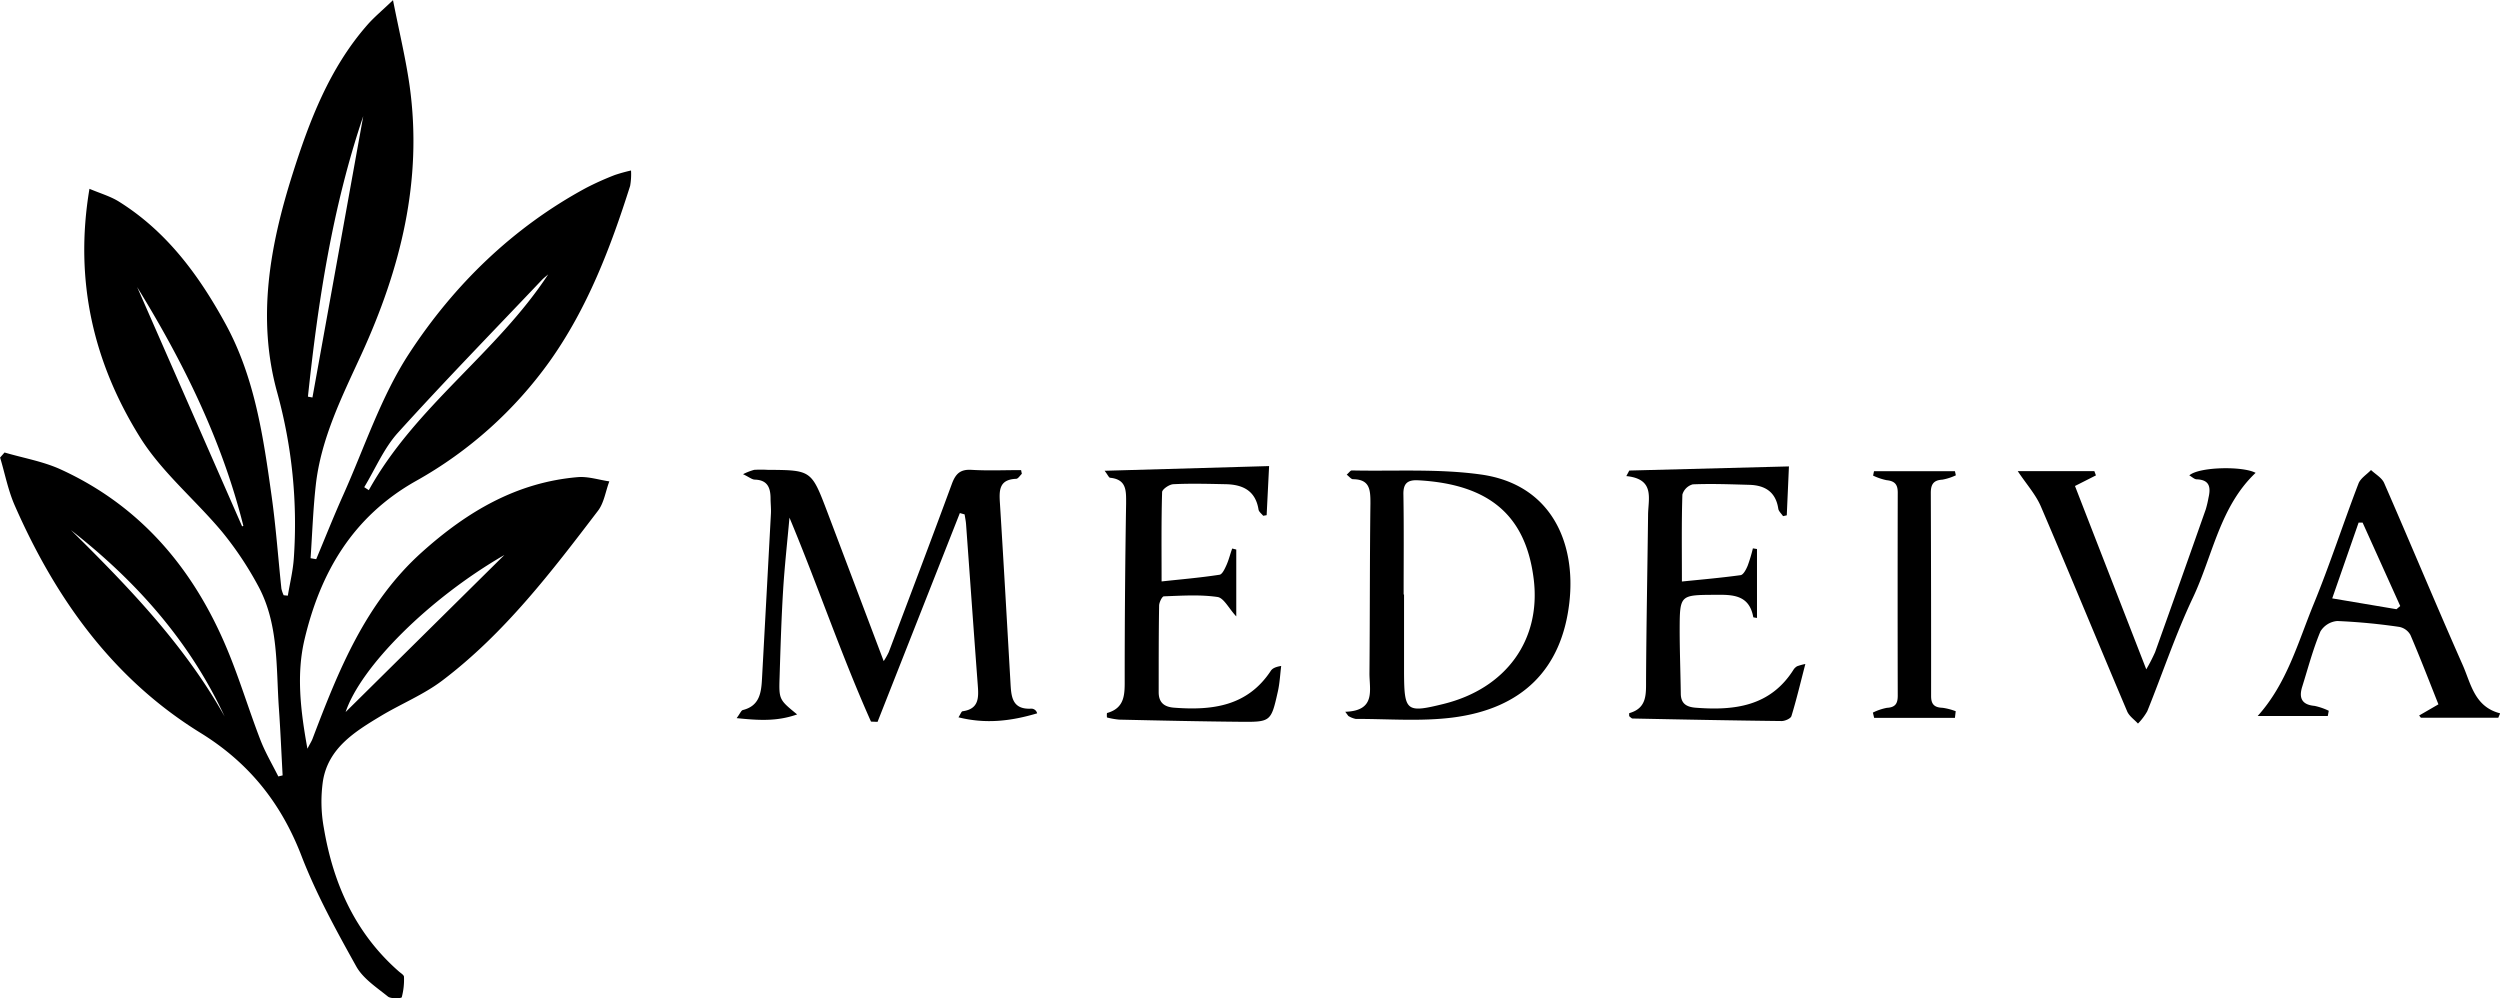 <svg id="Layer_1" data-name="Layer 1" xmlns="http://www.w3.org/2000/svg" viewBox="0 0 671.56 268.18"><path d="M86.38,168.35c5,1.48,10.34,2.38,15.07,4.54,21.62,9.89,35.84,26.89,44.81,48.5,3.28,7.88,5.74,16.1,8.81,24.07,1.31,3.42,3.21,6.62,4.85,9.91l1.16-.28c-.33-6-.58-12-1-18-.79-11.29,0-22.91-5.76-33.25a90.73,90.73,0,0,0-9.52-14.2c-7.18-8.59-16.17-16-22-25.33-12.48-20-17.76-42.07-13.61-66.79,2.94,1.24,5.59,2,7.84,3.39,12.85,8,21.52,19.76,28.66,32.8,7.95,14.49,10.22,30.54,12.46,46.55,1.14,8.18,1.73,16.44,2.6,24.66a8.52,8.52,0,0,0,.61,1.78l1.12.11c.55-3.36,1.39-6.7,1.61-10.09a132.63,132.63,0,0,0-4.44-44.39c-5.55-19.95-2-39.5,4.07-58.69,4.56-14.4,9.93-28.52,20.11-40.14,1.8-2.06,3.94-3.82,6.9-6.66,1.67,8.5,3.43,15.72,4.46,23,3.56,25.47-2.44,49.21-13,72.26-5.15,11.23-10.8,22.45-12.2,35-.73,6.52-.95,13.1-1.4,19.65l1.51.26c2.42-5.77,4.72-11.59,7.28-17.29,5.72-12.77,10.14-26.42,17.71-38,12.06-18.44,27.82-33.8,47.54-44.46a78.51,78.51,0,0,1,7.66-3.44,44,44,0,0,1,4.38-1.22,17.91,17.91,0,0,1-.24,4.13c-5.26,16.6-11.46,32.85-21.62,47.14A110.34,110.34,0,0,1,196.9,176c-17,9.58-25.67,24.57-29.93,42.54-2.21,9.29-1.12,19,.77,29.38.74-1.43,1.12-2,1.36-2.63,7-18.41,14.21-36.57,29.48-50.24,12.08-10.82,25.36-18.69,41.79-20.08,2.77-.23,5.64.73,8.47,1.14-1,2.63-1.4,5.69-3,7.83-12.56,16.48-25.15,33-41.83,45.64-5.06,3.84-11.14,6.29-16.63,9.6-6.92,4.17-14,8.56-15.46,17.34a39.07,39.07,0,0,0,.23,12.67c2.52,15,8.46,28.34,20.18,38.59.51.44,1.35.94,1.35,1.42a18.34,18.34,0,0,1-.6,5.49c-.1.32-2.88.47-3.71-.19-3.05-2.47-6.68-4.82-8.51-8.1-5.38-9.66-10.76-19.45-14.73-29.73-5.47-14.19-14.13-25-27.11-33-23.57-14.54-38.93-36.12-49.89-61.07-1.8-4.09-2.65-8.59-3.94-12.89Zm81.5-15,1.21.23L182.74,78C174.46,102.46,170.59,127.78,167.88,153.32Zm64.58-32.88c-.6.52-1.24,1-1.78,1.57-12.93,13.64-26.05,27.1-38.63,41-3.78,4.19-6.08,9.72-9.05,14.63l1.23.8C196.67,156,218.61,141.61,232.46,120.44ZM178,238.07l42.65-42.19C200.31,207.63,182.09,225.89,178,238.07Zm-27.8-49.87c-.07,0,.34-.11.33-.15-5.76-23-16.14-44-28.53-64.14Zm-4.5,51.5c-9.4-20.46-23.88-36.75-41.48-50.5C119.83,204.61,135,220.33,145.74,239.7Z" transform="translate(-85.16 -46.8)"/><path d="M343,184.62l-22.11,56.09-1.76-.07c-8-17.9-14.25-36.48-21.9-54.79-.58,6.51-1.31,13-1.71,19.55-.47,7.73-.7,15.47-.94,23.22-.2,6.11-.15,6.12,4.71,10.09-5.48,1.94-10.45,1.59-16.25,1,.93-1.25,1.21-2.06,1.67-2.18,4.5-1.12,4.94-4.67,5.14-8.38q1.21-22.2,2.4-44.4c.07-1.33-.09-2.67-.1-4,0-2.85-.76-5-4.19-5.11-.8,0-1.58-.7-3.2-1.46a15.34,15.34,0,0,1,3-1.17,30.85,30.85,0,0,1,3.6,0c11.74.08,11.76.07,16,11.22,5,13.21,10,26.44,15.18,40.16a19.64,19.64,0,0,0,1.36-2.4c5.7-15.1,11.43-30.19,17-45.33,1-2.63,2.25-3.82,5.21-3.65,4.43.27,8.89.07,13.34.07l.2,1c-.5.47-1,1.32-1.51,1.34-4.65.18-4.6,3.11-4.37,6.63,1,16,1.9,32,2.82,48,.21,3.68.31,7.42,5.62,7.11a1.6,1.6,0,0,1,1.55,1.26c-7.18,2.14-13.89,2.87-21.13,1.07.56-.86.78-1.59,1.1-1.63,4.46-.61,4.34-3.72,4.08-7.08-1.08-14.37-2.09-28.75-3.14-43.13-.06-.9-.26-1.78-.39-2.67Z" transform="translate(-85.16 -46.8)"/><path d="M446.53,238c8.33-.27,6.47-5.9,6.5-10.37.13-15.22.07-30.44.26-45.66,0-3.56-.12-6.41-4.68-6.44-.48,0-1-.68-1.69-1.23.64-.55,1-1.14,1.36-1.13,11.59.25,23.33-.5,34.73,1.1,19,2.68,25.55,18.51,23.71,34.43-2.06,17.9-12.69,28.5-31.42,30.86-8.53,1.07-17.29.34-25.95.36a6.17,6.17,0,0,1-2-.8Zm15.68-31.49h.11c0,7.08,0,14.16,0,21.24.07,10.16.67,10.6,10.63,8.14,16.83-4.17,26.22-17.23,24.2-33.54-2.09-16.86-11.66-25.46-31-26.53-2.89-.16-4.08.82-4,3.85C462.3,188.65,462.21,197.59,462.21,206.54Z" transform="translate(-85.16 -46.8)"/><path d="M417.23,212.36c-2-2.13-3.34-5-5.07-5.2-4.7-.68-9.56-.34-14.35-.17-.48,0-1.27,1.62-1.28,2.49-.13,7.75-.11,15.5-.12,23.25,0,2.79,1.47,4,4.24,4.18,10.2.76,19.59-.4,25.86-9.88.41-.63,1.13-1.06,2.81-1.34-.29,2.29-.39,4.63-.9,6.88-1.83,8.12-1.88,8.2-10.19,8.12-10.82-.1-21.63-.34-32.45-.58a20,20,0,0,1-3.26-.58,5.11,5.11,0,0,1,0-1.19c5-1.39,4.76-5.3,4.76-9.35q0-23.44.38-46.91c0-3.34.23-6.48-4.28-6.94-.34,0-.61-.73-1.49-1.88L426.07,172c-.21,4.17-.43,8.68-.66,13.19l-.93.16c-.43-.55-1.15-1.06-1.25-1.67-.81-5.08-4.23-6.72-8.82-6.81s-9.35-.23-14,0c-1.1,0-3.05,1.35-3.08,2.12-.23,7.71-.14,15.42-.14,24,5.15-.56,10.38-1,15.57-1.8.74-.11,1.42-1.62,1.86-2.6.64-1.42,1-3,1.54-4.44l1.09.27v17.91" transform="translate(-85.16 -46.8)"/><path d="M570.12,225.16c-1.36,5.25-2.41,9.68-3.74,14-.21.67-1.74,1.34-2.65,1.33-13.34-.15-26.68-.41-40-.68-.32,0-.64-.42-.92-.61a4.36,4.36,0,0,1,0-.83c4.87-1.37,4.5-5.17,4.52-9.07.08-14.69.37-29.38.54-44.07,0-4.39,2-9.74-5.84-10.54.27-.5.53-1,.8-1.49l42.88-1.11c-.17,4-.38,8.56-.58,13.14l-1,.22c-.45-.68-1.18-1.31-1.28-2-.68-4.52-3.57-6.29-7.77-6.41-5.07-.14-10.15-.34-15.21-.13a4,4,0,0,0-2.78,2.75c-.24,7.46-.13,14.94-.13,23.35,5.36-.54,10.58-1,15.77-1.71.76-.11,1.5-1.58,1.91-2.57a42,42,0,0,0,1.39-4.63l1.1.18V212.8c-.57-.11-1-.13-1-.22-1.08-6.07-5.62-6.05-10.32-6-9.35.06-9.42,0-9.45,9.29,0,5.73.22,11.46.3,17.19,0,2.7,1.46,3.65,4,3.85,10.48.81,20.13-.36,26.36-10.34a3,3,0,0,1,.89-.8A15.36,15.36,0,0,1,570.12,225.16Z" transform="translate(-85.16 -46.8)"/><path d="M710.46,239.13H691.63c7.84-8.7,10.82-19.78,15.07-30.14,4.35-10.61,7.89-21.56,12-32.28.55-1.44,2.22-2.44,3.37-3.65,1.21,1.15,2.92,2.08,3.53,3.49,7.1,16.26,13.91,32.65,21.09,48.87,2.22,5,3.14,11.24,10.07,13-.17.39-.33.79-.5,1.18H735.47L735,239l5.18-3c-2.44-6.12-4.86-12.43-7.52-18.63a4.39,4.39,0,0,0-3-2.17A162.07,162.07,0,0,0,713,213.62a5.86,5.86,0,0,0-4.53,2.82c-2,4.79-3.32,9.84-4.87,14.79-.95,3-.18,4.88,3.32,5.19a17,17,0,0,1,3.8,1.31Zm18.46-28.68,1-.86-10.11-22.41-1.07,0-7.09,20.36Z" transform="translate(-85.16 -46.8)"/><path d="M627.17,173.35h20.58l.43,1.15-5.63,2.85c6.21,16,12.49,32.12,19.15,49.25a47.35,47.35,0,0,0,2.37-4.61q6.87-19.19,13.62-38.39a29.29,29.29,0,0,0,.73-3.11c.62-2.71.37-4.8-3.16-4.93-.64,0-1.27-.66-2-1.06,2.65-2.33,14.41-2.53,17.81-.68-9.64,9.12-11.51,22.28-16.87,33.59-4.67,9.87-8.13,20.3-12.23,30.44a15.89,15.89,0,0,1-2.5,3.32c-1-1.1-2.37-2-2.92-3.32-7.76-18.3-15.31-36.69-23.16-55C632,179.62,629.48,176.83,627.17,173.35Z" transform="translate(-85.16 -46.8)"/><path d="M610.3,239.63H588.6l-.34-1.41a14.62,14.62,0,0,1,3.77-1.28c2.31-.12,2.92-1.21,2.91-3.31q-.06-27.25,0-54.52c0-2.19-.82-3.1-3-3.32a16,16,0,0,1-3.62-1.23c.08-.4.16-.8.25-1.19H610.3l.25,1.11a14.76,14.76,0,0,1-3.63,1.17c-2.47.13-3.11,1.38-3.1,3.62q.1,27.25.08,54.51c0,2.24.91,3.08,3.08,3.15a16.27,16.27,0,0,1,3.53.92Z" transform="translate(-85.16 -46.8)"/></svg>